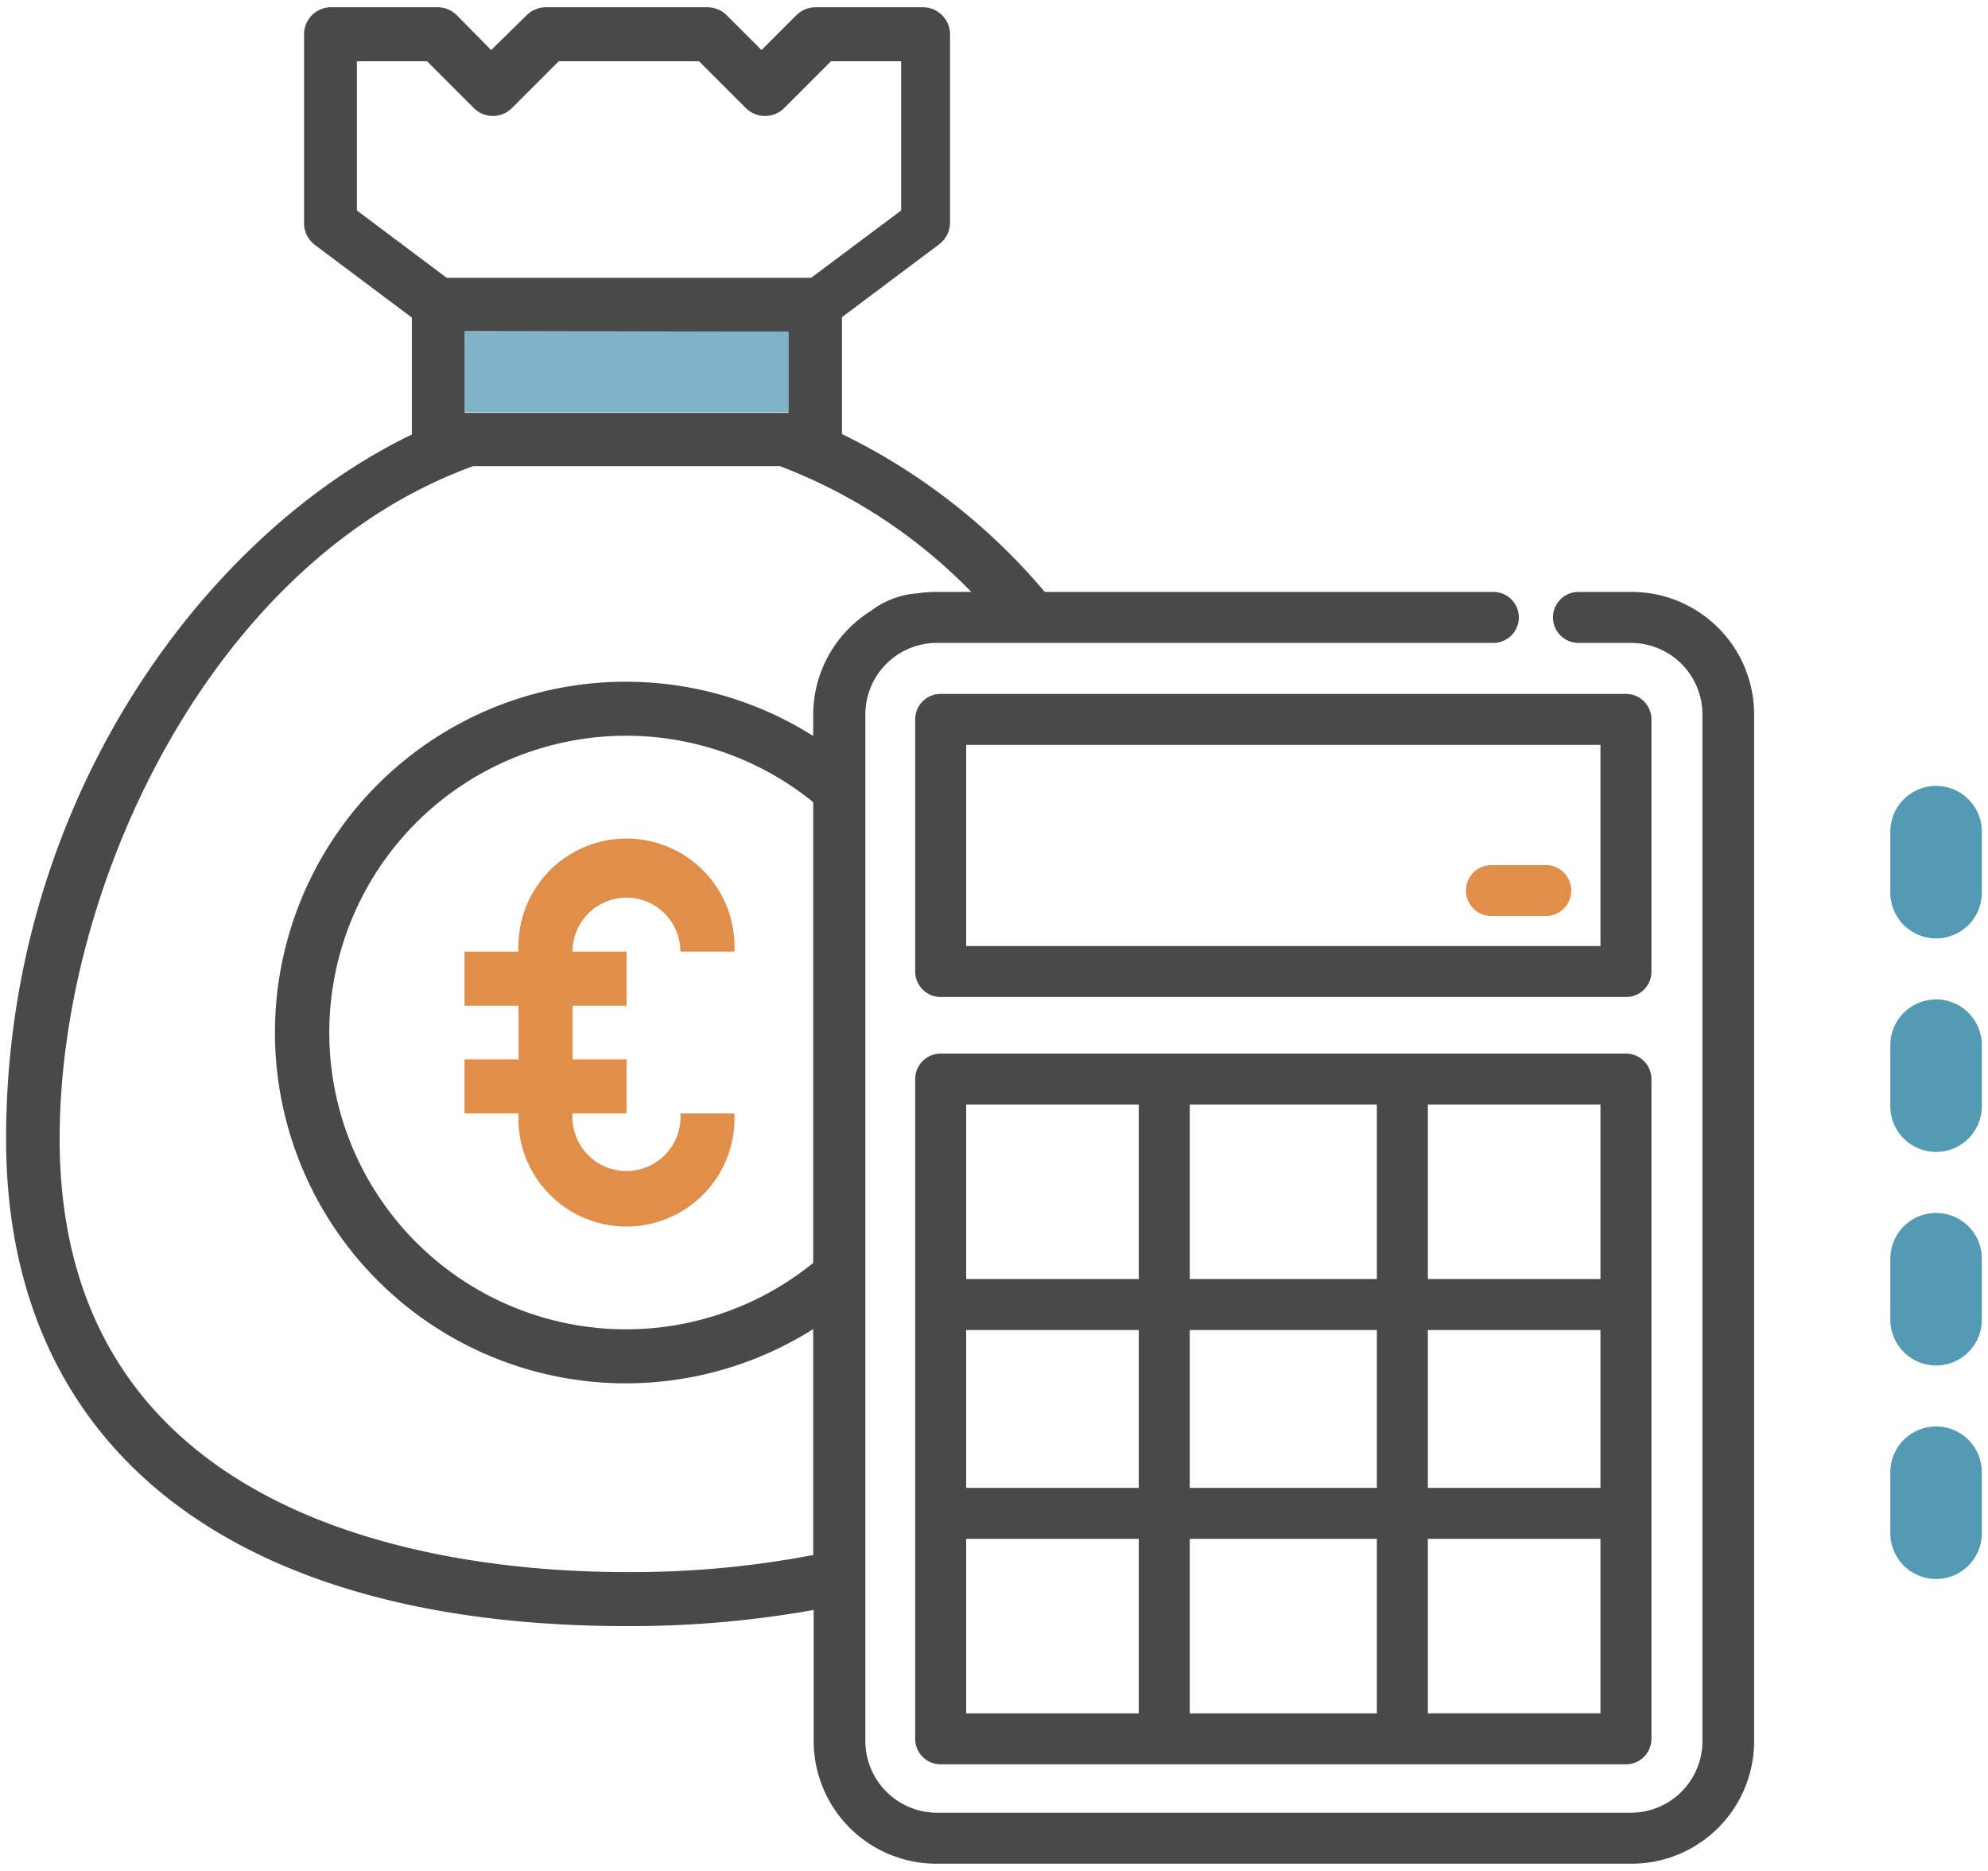 <svg xmlns="http://www.w3.org/2000/svg" viewBox="0 0 85 80"><path d="M69.74 25.31h-2.25a1.09 1.09 0 000 2.18h2.25a3.06 3.06 0 013.05 3.06v43.9a3.06 3.06 0 01-3.05 3.06H40a3.07 3.07 0 01-3-3.06v-43.9a3.06 3.06 0 013-3.06h23.85a1.09 1.09 0 000-2.18H44.67A26.51 26.51 0 0036 18.56v-5l4.15-3.11a1.17 1.17 0 00.47-.93V1.47A1.16 1.16 0 0039.48.31h-4.61a1.19 1.19 0 00-.82.34l-1.49 1.49L31.07.65a1.19 1.19 0 00-.82-.34h-6.92a1.17 1.17 0 00-.81.34L21 2.14 19.53.65a1.17 1.17 0 00-.81-.34H14.1A1.16 1.16 0 0013 1.47v8.07a1.16 1.16 0 00.46.93l4.15 3.11v5C8.83 22.8.26 34.15.26 48.7c0 13.24 9.67 20.83 26.53 20.83a44.41 44.41 0 008-.69v5.61A5.25 5.25 0 0040 79.69h29.74A5.24 5.24 0 0075 74.45v-43.9a5.24 5.24 0 00-5.26-5.24zM15.26 9V2.62h3l2 2a1.15 1.15 0 001.63 0l2-2h6l2 2a1.16 1.16 0 001.64 0l2-2h3V9l-3.85 2.88H19.1zm18.45 5.19v3.46H19.87v-3.49zM34.77 54a12.69 12.69 0 110-19.7zm0-23.45v.92a15 15 0 100 25.36v9.66a41.07 41.07 0 01-8 .73c-7.28 0-24.22-1.8-24.22-18.52 0-11 6.61-24.77 17.69-28.77h13.1a22.63 22.63 0 018.19 5.38H40a4.77 4.77 0 00-.76.06 3.69 3.69 0 00-2 .75 5.24 5.24 0 00-2.47 4.43z" fill="#4a4949"/><path d="M70.61 30.76a1.09 1.09 0 00-1.09-1.09h-29.3a1.09 1.09 0 00-1.09 1.09v10.78a1.09 1.09 0 001.09 1.09h29.3a1.08 1.08 0 001.09-1.09zm-2.18 9.69H41.31v-8.6h27.12zm1.09 4.6h-29.3a1.09 1.09 0 00-1.09 1.09v28.21a1.09 1.09 0 001.09 1.09h29.3a1.09 1.09 0 001.09-1.09V46.14a1.09 1.09 0 00-1.09-1.09zM48.69 73.26h-7.38V65.8h7.38zm0-9.64h-7.38v-6.75h7.38zm0-8.93h-7.38v-7.46h7.38zm10.18 18.57h-8V65.8h8zm0-9.64h-8v-6.75h8zm0-8.93h-8v-7.46h8zm9.56 18.57h-7.38V65.8h7.38zm0-9.64h-7.38v-6.75h7.38zm0-8.93h-7.38v-7.46h7.38z" fill="#4a4949"/><path d="M63.77 39.17h2.32a1.09 1.09 0 100-2.18h-2.32a1.09 1.09 0 100 2.18zm-36.98-.79a2.31 2.31 0 012.3 2.31h2.31a4.62 4.62 0 10-9.23 0h-2.31V43h2.31v2.3h-2.31v2.31h2.31a4.62 4.62 0 109.23 0h-2.31a2.31 2.31 0 11-4.61 0h2.31V45.3h-2.31V43h2.31v-2.31h-2.31a2.31 2.31 0 012.31-2.31z" fill="#e08e49"/><path style="isolation:isolate" fill="#559ab4" opacity=".75" d="M19.87 14.16h13.84v3.46H19.87z"/><path data-name="Ligne 259" fill="none" stroke="#559ab4" stroke-linecap="round" stroke-miterlimit="10" stroke-width="3.913" stroke-dasharray="2.609,6.521" d="M82.78 35.56v33.13"/></svg>